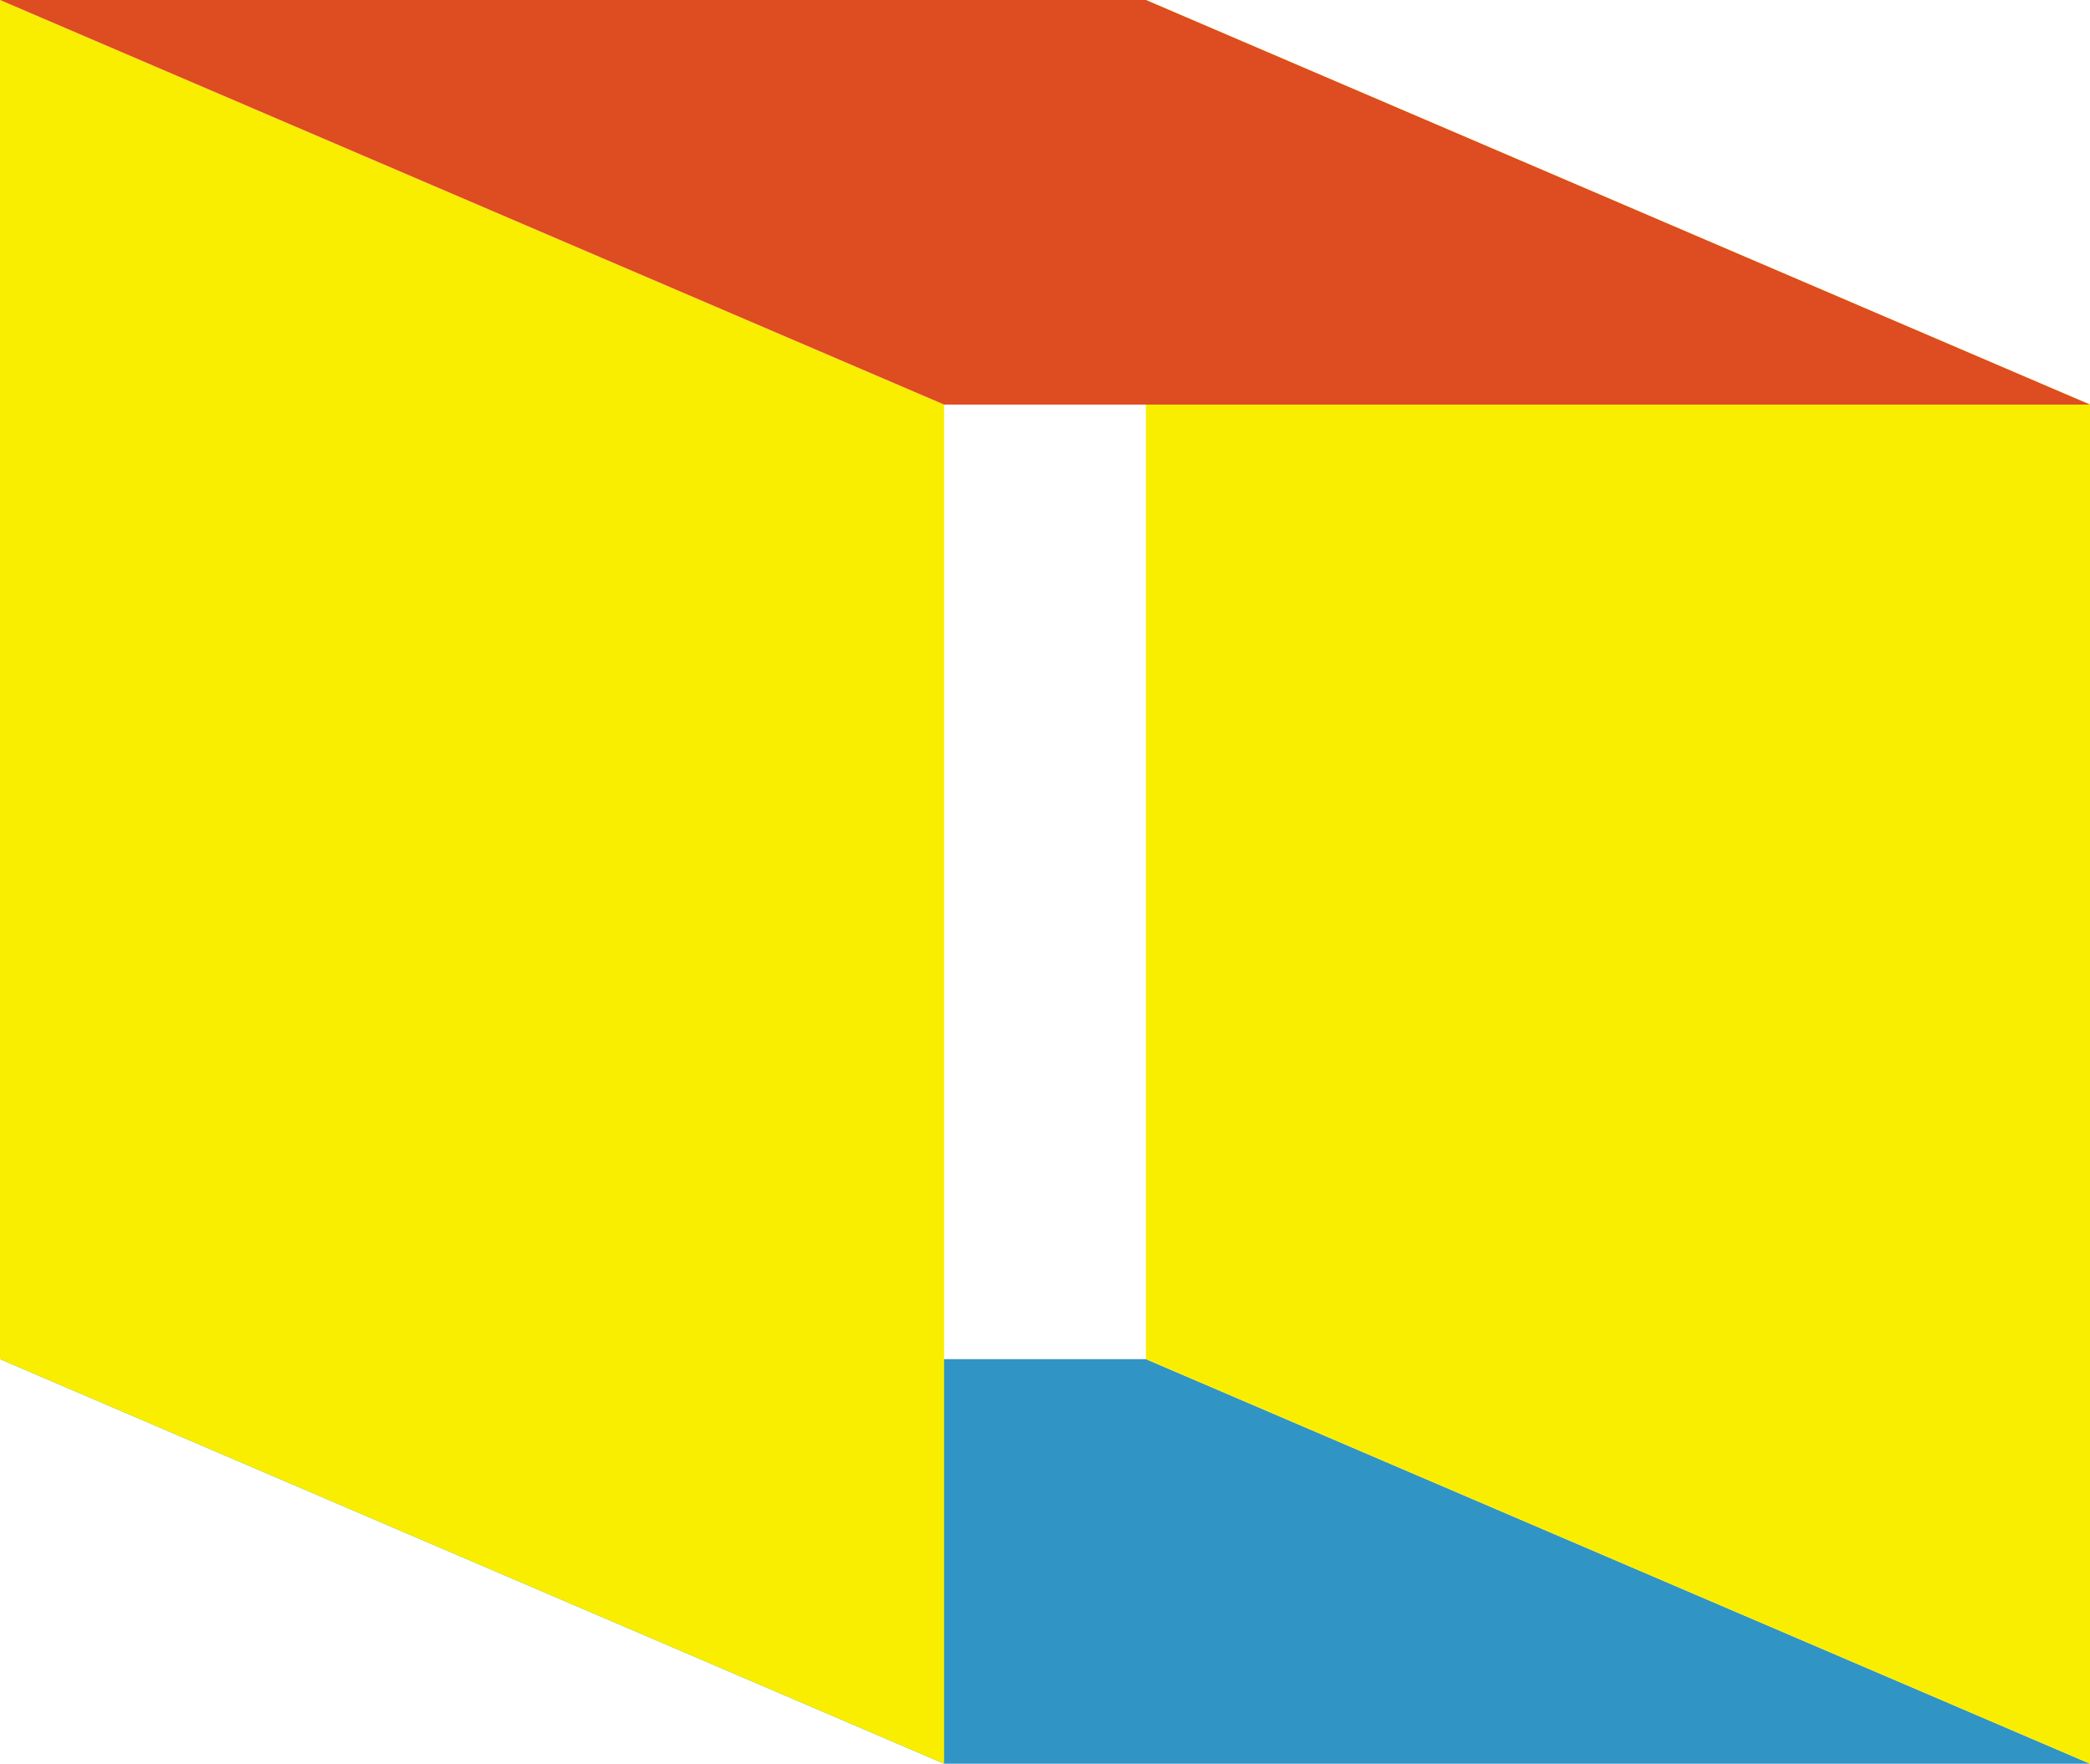 <svg id="レイヤー_1" data-name="レイヤー 1" xmlns="http://www.w3.org/2000/svg" viewBox="0 0 64.11 54.1"><polygon points="64.11 54.1 28.96 54.1 0 41.69 35.15 41.69 64.11 54.1" fill="#3094c4"/><polyline points="28.96 12.41 28.96 54.1 0 41.69 0 0" fill="#faee00"/><polyline points="64.11 12.41 64.11 54.1 35.15 41.69 35.15 0" fill="#faee00"/><polygon points="64.11 12.41 28.96 12.41 0 0 35.15 0 64.11 12.41" fill="#de4c22"/></svg>